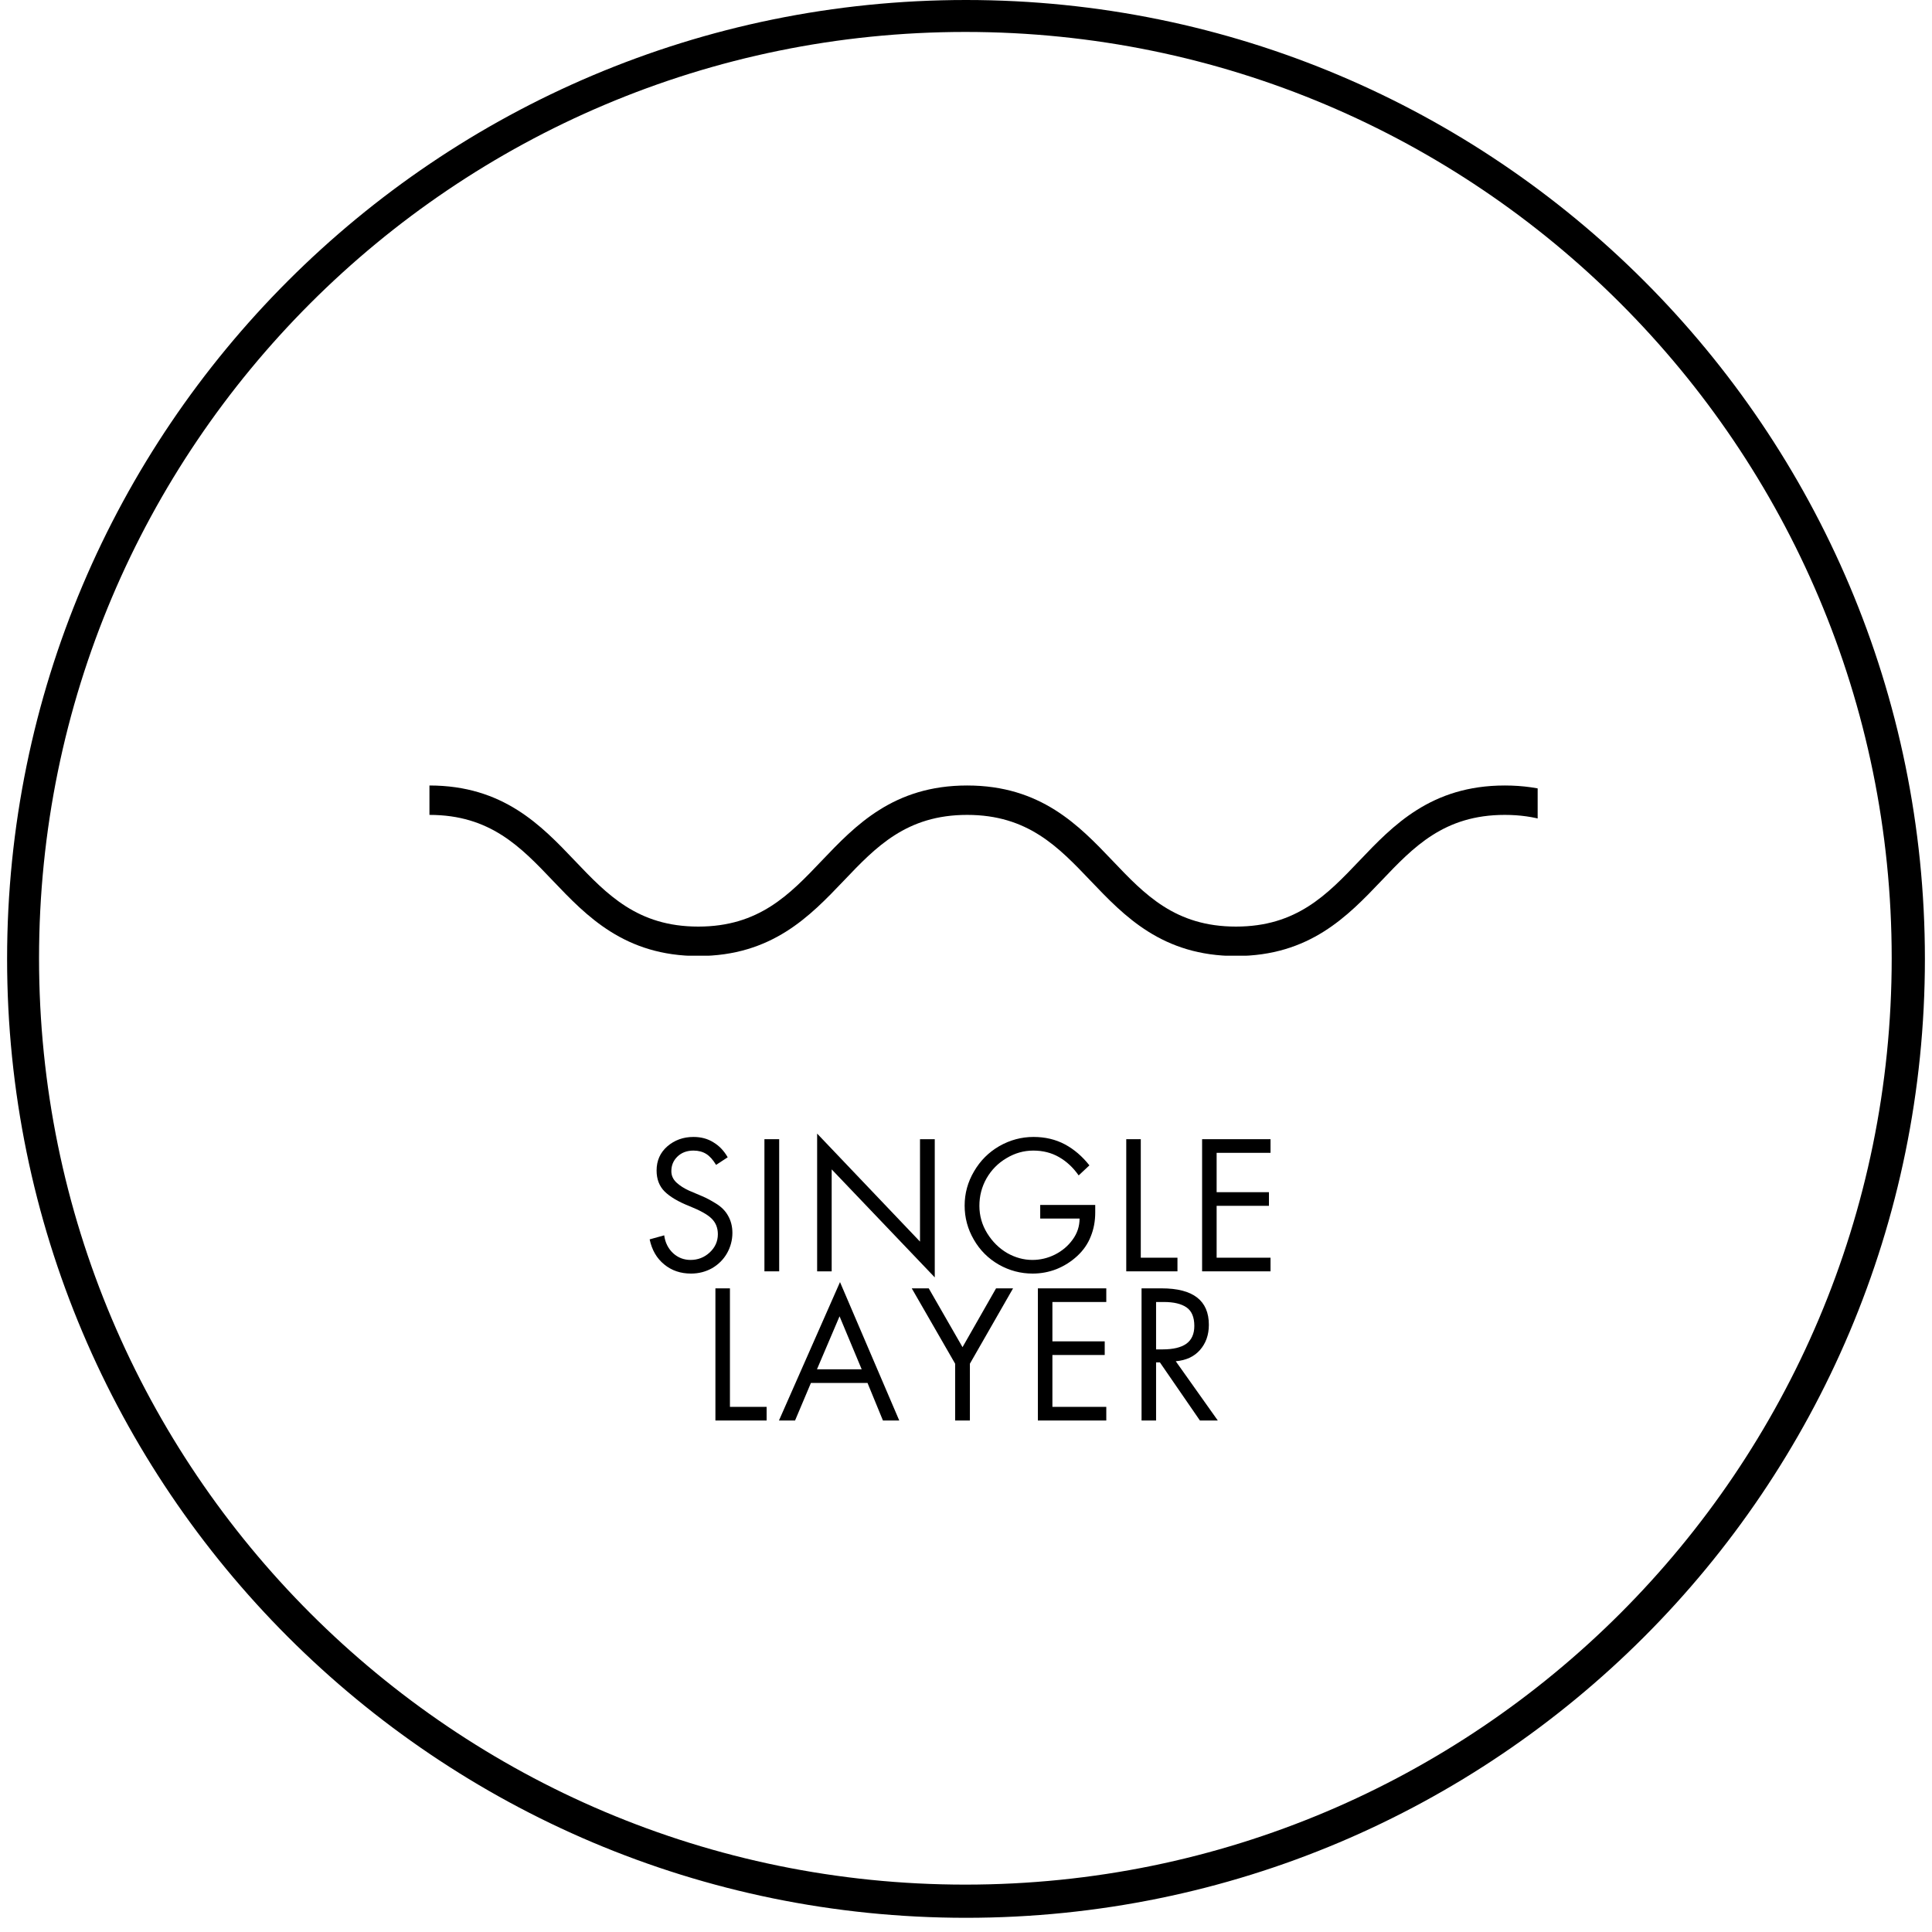 <svg xmlns="http://www.w3.org/2000/svg" xmlns:xlink="http://www.w3.org/1999/xlink" width="180" zoomAndPan="magnify" viewBox="0 0 135 135" height="180" preserveAspectRatio="xMidYMid meet" version="1.0"><defs><g/><clipPath id="f050b3677c"><path d="M 0.496 0 L 134.504 0 L 134.504 134.008 L 0.496 134.008 Z M 0.496 0 " clip-rule="nonzero"/></clipPath><clipPath id="715a978af1"><path d="M 67.5 0 C 30.496 0 0.496 30 0.496 67.004 C 0.496 104.008 30.496 134.008 67.5 134.008 C 104.504 134.008 134.504 104.008 134.504 67.004 C 134.504 30 104.504 0 67.5 0 Z M 67.5 0 " clip-rule="nonzero"/></clipPath><clipPath id="e939e08d1c"><path d="M 30 54.871 L 107.445 54.871 L 107.445 66.781 L 30 66.781 Z M 30 54.871 " clip-rule="nonzero"/></clipPath></defs><g clip-path="url(#f050b3677c)"><g clip-path="url(#715a978af1)"><path stroke-linecap="butt" transform="matrix(0.744, 0, 0, 0.744, 0.496, 0)" fill="none" stroke-linejoin="miter" d="M 90 -0 C 40.296 -0 -0 40.296 -0 90 C -0 139.704 40.296 180.001 90 180.001 C 139.704 180.001 180 139.704 180 90 C 180 40.296 139.704 -0 90 -0 Z M 90 -0 " stroke="#000000" stroke-width="6" stroke-opacity="1" stroke-miterlimit="4"/></g></g><g fill="#000000" fill-opacity="1"><g transform="translate(44.911, 88.836)"><g><path d="M 5.125 -7.438 C 4.914 -7.789 4.688 -8.047 4.438 -8.203 C 4.188 -8.359 3.891 -8.438 3.547 -8.438 C 3.086 -8.438 2.711 -8.297 2.422 -8.016 C 2.141 -7.742 2 -7.406 2 -7 C 2 -6.695 2.117 -6.43 2.359 -6.203 C 2.598 -5.984 2.891 -5.797 3.234 -5.641 C 3.578 -5.492 3.883 -5.363 4.156 -5.25 C 4.438 -5.133 4.758 -4.961 5.125 -4.734 C 5.5 -4.504 5.781 -4.219 5.969 -3.875 C 6.164 -3.531 6.266 -3.133 6.266 -2.688 C 6.266 -2.188 6.141 -1.711 5.891 -1.266 C 5.641 -0.828 5.289 -0.477 4.844 -0.219 C 4.395 0.031 3.906 0.156 3.375 0.156 C 2.645 0.156 2.02 -0.055 1.5 -0.484 C 0.977 -0.91 0.641 -1.492 0.484 -2.234 L 1.5 -2.516 C 1.57 -2.004 1.781 -1.586 2.125 -1.266 C 2.469 -0.953 2.875 -0.797 3.344 -0.797 C 3.852 -0.797 4.297 -0.969 4.672 -1.312 C 5.055 -1.664 5.25 -2.094 5.25 -2.594 C 5.25 -3.039 5.102 -3.406 4.812 -3.688 C 4.531 -3.969 4.008 -4.258 3.25 -4.562 C 2.488 -4.863 1.914 -5.203 1.531 -5.578 C 1.156 -5.953 0.969 -6.441 0.969 -7.047 C 0.969 -7.734 1.219 -8.297 1.719 -8.734 C 2.227 -9.172 2.836 -9.391 3.547 -9.391 C 4.078 -9.391 4.539 -9.266 4.938 -9.016 C 5.344 -8.773 5.676 -8.426 5.938 -7.969 Z M 5.125 -7.438 "/></g></g></g><g fill="#000000" fill-opacity="1"><g transform="translate(52.462, 88.836)"><g><path d="M 1.984 -9.234 L 1.984 0 L 0.953 0 L 0.953 -9.234 Z M 1.984 -9.234 "/></g></g></g><g fill="#000000" fill-opacity="1"><g transform="translate(56.098, 88.836)"><g><path d="M 1 -9.625 L 8.188 -2.078 L 8.188 -9.234 L 9.219 -9.234 L 9.219 0.422 L 2.016 -7.125 L 2.016 0 L 1 0 Z M 1 -9.625 "/></g></g></g><g fill="#000000" fill-opacity="1"><g transform="translate(67.014, 88.836)"><g><path d="M 8.359 -6.703 C 7.973 -7.254 7.516 -7.68 6.984 -7.984 C 6.461 -8.285 5.863 -8.438 5.188 -8.438 C 4.52 -8.438 3.895 -8.258 3.312 -7.906 C 2.727 -7.562 2.266 -7.094 1.922 -6.5 C 1.586 -5.906 1.422 -5.266 1.422 -4.578 C 1.422 -3.891 1.602 -3.25 1.969 -2.656 C 2.332 -2.07 2.797 -1.613 3.359 -1.281 C 3.93 -0.957 4.52 -0.797 5.125 -0.797 C 5.676 -0.797 6.203 -0.922 6.703 -1.172 C 7.211 -1.43 7.625 -1.781 7.938 -2.219 C 8.258 -2.656 8.422 -3.145 8.422 -3.688 L 5.672 -3.688 L 5.672 -4.641 L 9.516 -4.641 L 9.516 -4.109 C 9.516 -3.504 9.41 -2.945 9.203 -2.438 C 9.004 -1.926 8.691 -1.473 8.266 -1.078 C 7.836 -0.68 7.352 -0.375 6.812 -0.156 C 6.281 0.051 5.723 0.156 5.141 0.156 C 4.305 0.156 3.52 -0.051 2.781 -0.469 C 2.039 -0.895 1.457 -1.477 1.031 -2.219 C 0.602 -2.957 0.391 -3.75 0.391 -4.594 C 0.391 -5.445 0.609 -6.242 1.047 -6.984 C 1.484 -7.734 2.07 -8.32 2.812 -8.75 C 3.562 -9.176 4.359 -9.391 5.203 -9.391 C 6.016 -9.391 6.742 -9.219 7.391 -8.875 C 8.035 -8.531 8.609 -8.039 9.109 -7.406 Z M 8.359 -6.703 "/></g></g></g><g fill="#000000" fill-opacity="1"><g transform="translate(77.76, 88.836)"><g><path d="M 1.953 -9.234 L 1.953 -0.953 L 4.516 -0.953 L 4.516 0 L 0.938 0 L 0.938 -9.234 Z M 1.953 -9.234 "/></g></g></g><g fill="#000000" fill-opacity="1"><g transform="translate(83.06, 88.836)"><g><path d="M 5.719 -9.234 L 5.719 -8.281 L 1.953 -8.281 L 1.953 -5.531 L 5.609 -5.531 L 5.609 -4.578 L 1.953 -4.578 L 1.953 -0.953 L 5.719 -0.953 L 5.719 0 L 0.938 0 L 0.938 -9.234 Z M 5.719 -9.234 "/></g></g></g><g fill="#000000" fill-opacity="1"><g transform="translate(49.052, 99.259)"><g><path d="M 1.953 -9.234 L 1.953 -0.953 L 4.516 -0.953 L 4.516 0 L 0.938 0 L 0.938 -9.234 Z M 1.953 -9.234 "/></g></g></g><g fill="#000000" fill-opacity="1"><g transform="translate(54.352, 99.259)"><g><path d="M 4.344 -9.672 L 8.484 0 L 7.344 0 L 6.266 -2.625 L 2.312 -2.625 L 1.203 0 L 0.078 0 Z M 2.734 -3.578 L 5.859 -3.578 L 4.312 -7.281 Z M 1.672 -9.234 Z M 1.672 -9.234 "/></g></g></g><g fill="#000000" fill-opacity="1"><g transform="translate(63.616, 99.259)"><g><path d="M 1.281 -9.234 L 3.641 -5.125 L 5.984 -9.234 L 7.172 -9.234 L 4.156 -3.969 L 4.156 0 L 3.125 0 L 3.125 -3.969 L 0.094 -9.234 Z M 1.281 -9.234 "/></g></g></g><g fill="#000000" fill-opacity="1"><g transform="translate(71.584, 99.259)"><g><path d="M 5.719 -9.234 L 5.719 -8.281 L 1.953 -8.281 L 1.953 -5.531 L 5.609 -5.531 L 5.609 -4.578 L 1.953 -4.578 L 1.953 -0.953 L 5.719 -0.953 L 5.719 0 L 0.938 0 L 0.938 -9.234 Z M 5.719 -9.234 "/></g></g></g><g fill="#000000" fill-opacity="1"><g transform="translate(78.829, 99.259)"><g><path d="M 2.344 -9.234 C 4.539 -9.234 5.641 -8.383 5.641 -6.688 C 5.641 -5.977 5.43 -5.391 5.016 -4.922 C 4.609 -4.461 4.047 -4.203 3.328 -4.141 L 6.266 0 L 5.016 0 L 2.219 -4.062 L 1.953 -4.062 L 1.953 0 L 0.938 0 L 0.938 -9.234 Z M 1.953 -4.969 L 2.406 -4.969 C 3.133 -4.969 3.688 -5.098 4.062 -5.359 C 4.438 -5.629 4.625 -6.047 4.625 -6.609 C 4.625 -7.223 4.441 -7.656 4.078 -7.906 C 3.711 -8.156 3.188 -8.281 2.5 -8.281 L 1.953 -8.281 Z M 1.953 -4.969 "/></g></g></g><g clip-path="url(#e939e08d1c)"><path fill="#000000" d="M 349.371 66.801 C 344.219 66.801 341.559 64.008 339.211 61.547 C 336.957 59.18 334.824 56.941 330.582 56.941 C 326.34 56.941 324.211 59.18 321.953 61.547 C 319.605 64.008 316.945 66.801 311.793 66.801 C 306.645 66.801 303.98 64.008 301.637 61.547 C 299.379 59.18 297.25 56.941 293.008 56.941 C 288.766 56.941 286.633 59.18 284.379 61.547 C 282.031 64.008 279.371 66.801 274.219 66.801 C 269.07 66.801 266.41 64.008 264.062 61.547 C 261.805 59.18 259.676 56.941 255.434 56.941 C 251.191 56.941 249.062 59.18 246.809 61.547 C 244.461 64.008 241.801 66.801 236.648 66.801 C 231.496 66.801 228.84 64.008 226.492 61.547 C 224.234 59.18 222.105 56.941 217.863 56.941 C 213.621 56.941 211.488 59.18 209.234 61.547 C 206.887 64.008 204.227 66.801 199.074 66.801 C 193.926 66.801 191.266 64.008 188.918 61.547 C 186.66 59.18 184.531 56.941 180.289 56.941 C 176.047 56.941 173.918 59.18 171.66 61.547 C 169.316 64.008 166.656 66.801 161.504 66.801 C 156.352 66.801 153.691 64.008 151.344 61.547 C 149.09 59.18 146.961 56.941 142.719 56.941 C 138.477 56.941 136.344 59.18 134.09 61.547 C 131.742 64.008 129.086 66.801 123.934 66.801 C 118.781 66.801 116.121 64.008 113.773 61.547 C 111.52 59.18 109.391 56.941 105.148 56.941 C 100.906 56.941 98.777 59.18 96.523 61.547 C 94.176 64.008 91.516 66.801 86.363 66.801 C 81.211 66.801 78.555 64.008 76.207 61.547 C 73.949 59.18 71.82 56.941 67.578 56.941 C 63.34 56.941 61.207 59.18 58.953 61.547 C 56.605 64.008 53.945 66.801 48.793 66.801 C 43.641 66.801 40.984 64.008 38.637 61.547 C 36.383 59.18 34.25 56.941 30.008 56.941 L 30.008 54.887 C 35.16 54.887 37.82 57.68 40.164 60.141 C 42.422 62.512 44.551 64.746 48.793 64.746 C 53.035 64.746 55.168 62.512 57.422 60.141 C 59.77 57.68 62.43 54.887 67.578 54.887 C 72.73 54.887 75.391 57.68 77.738 60.141 C 79.992 62.512 82.121 64.746 86.363 64.746 C 90.605 64.746 92.734 62.512 94.992 60.141 C 97.336 57.68 99.996 54.887 105.148 54.887 C 110.301 54.887 112.957 57.68 115.305 60.141 C 117.562 62.512 119.691 64.746 123.934 64.746 C 128.176 64.746 130.305 62.512 132.559 60.141 C 134.906 57.68 137.566 54.887 142.719 54.887 C 147.871 54.887 150.527 57.68 152.875 60.141 C 155.129 62.512 157.262 64.746 161.504 64.746 C 165.746 64.746 167.875 62.512 170.133 60.141 C 172.48 57.68 175.137 54.887 180.289 54.887 C 185.441 54.887 188.102 57.68 190.449 60.141 C 192.703 62.512 194.836 64.746 199.074 64.746 C 203.316 64.746 205.449 62.512 207.703 60.141 C 210.051 57.68 212.711 54.887 217.863 54.887 C 223.016 54.887 225.672 57.68 228.02 60.141 C 230.277 62.512 232.406 64.746 236.648 64.746 C 240.891 64.746 243.02 62.512 245.277 60.141 C 247.625 57.68 250.285 54.887 255.434 54.887 C 260.586 54.887 263.246 57.68 265.594 60.141 C 267.848 62.512 269.977 64.746 274.219 64.746 C 278.461 64.746 280.594 62.512 282.848 60.141 C 285.195 57.68 287.855 54.887 293.008 54.887 C 298.16 54.887 300.82 57.68 303.168 60.141 C 305.422 62.512 307.551 64.746 311.793 64.746 C 316.035 64.746 318.168 62.512 320.422 60.141 C 322.77 57.68 325.43 54.887 330.582 54.887 C 335.734 54.887 338.395 57.68 340.742 60.141 C 342.996 62.512 345.129 64.746 349.371 64.746 L 349.371 66.801 " fill-opacity="1" fill-rule="nonzero"/></g></svg>